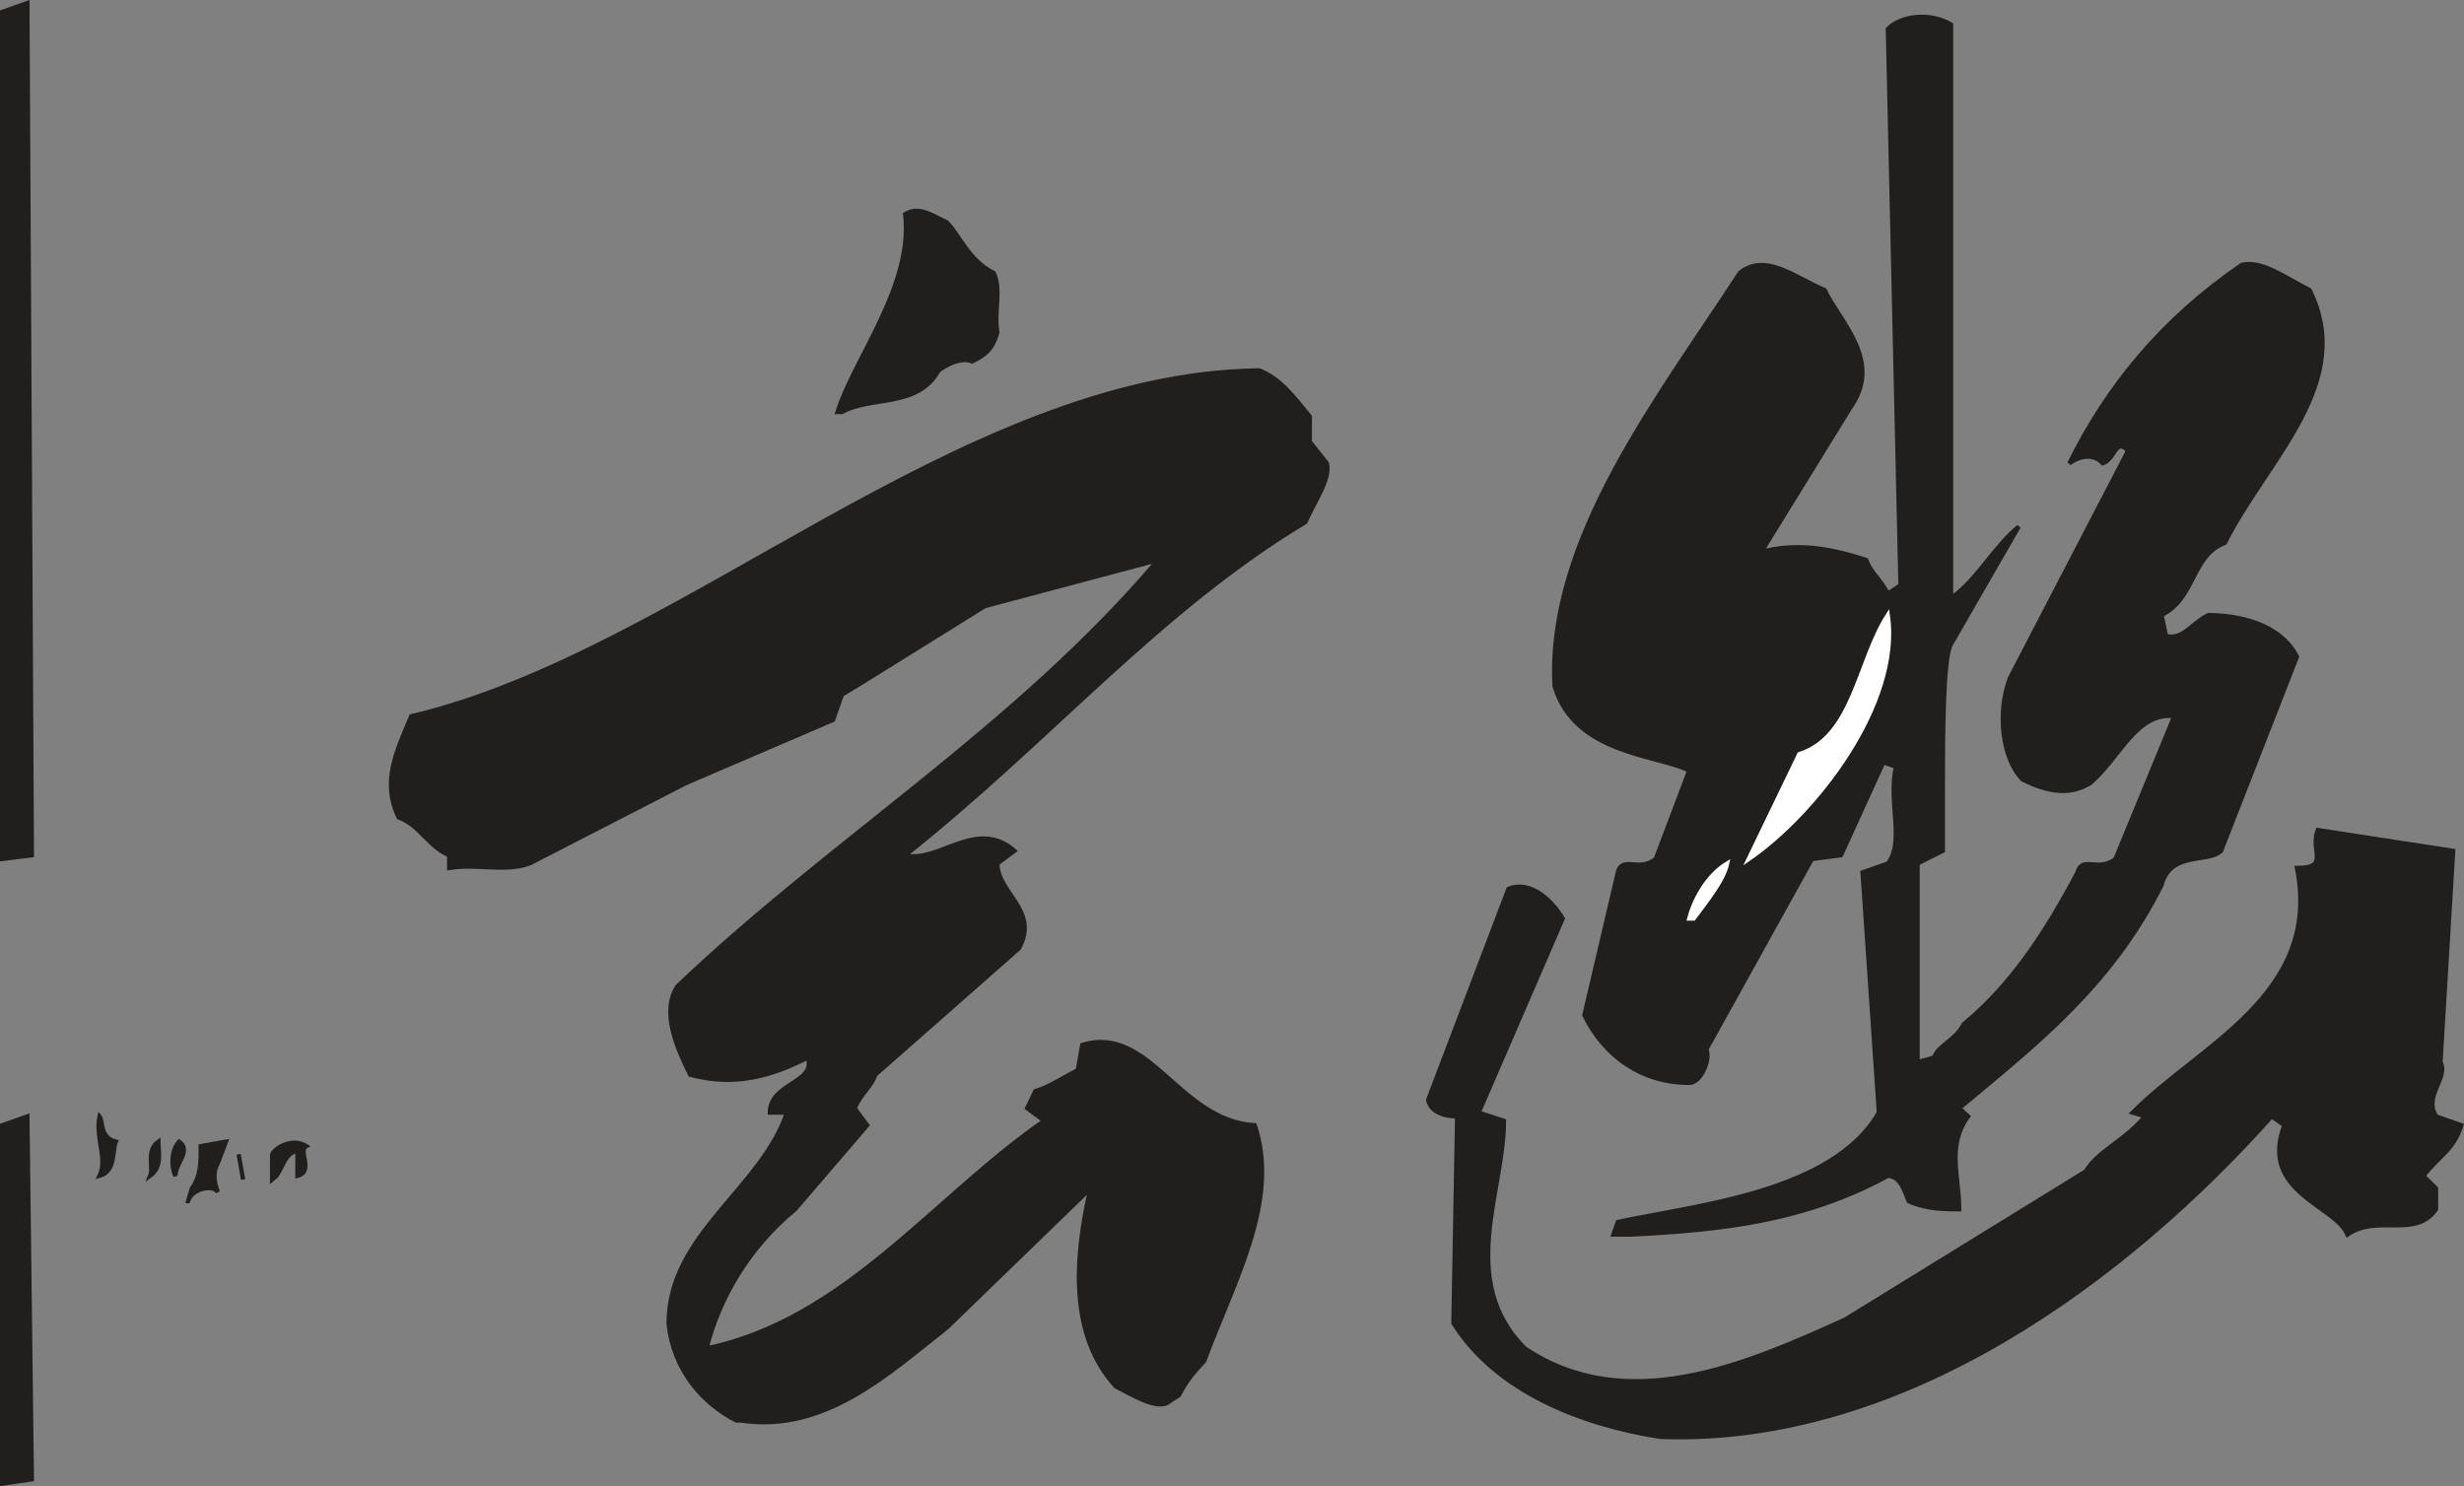 <svg width="441.652" height="266.441" viewBox="0 0 331.239 199.83" xmlns="http://www.w3.org/2000/svg"><rect x="0" y="0" width="331.239" height="199.83" fill="#808080" stroke="none"/><path style="fill:#211e1e;fill-opacity:1;fill-rule:evenodd;stroke:#211e1e;stroke-width:5.7;stroke-linecap:square;stroke-linejoin:miter;stroke-miterlimit:4;stroke-opacity:1" d="M11.016 11.016v481.992L45 505l6.016-488.008Zm0 0" transform="matrix(.1 0 0 -.1 -.817 200.601)"/><path style="fill:#211e1e;fill-opacity:1;fill-rule:evenodd;stroke:none" d="M224 834.602c-10.8-1.704-22.102-6.204-27.8-15.301l.5-27.801c-.5 0-3.4 0-3.9-2.2l10.802-28.402c2.796-1.097 5.597 1.204 7.296 4L199.602 791l3.398 1.102c0 9.597-6.3 21.5 2.8 30.597 13.598 9.102 29.5 2.301 43.098-3.898l32.301-19.903c1.7-2.796 5.102-4 8-7.398l-1.699-.5c9-9.102 25.5-15.898 22.102-32.898 4.5 0 1.699-2.301 2.796-5.102l18.204 2.8-1.704 28.4c1.102 2.198-2.296 4.5-.597 7.3l3.398 1.2c-1.097 3.402-2.8 3.902-5.097 6.8l1.699 1.7v2.8c-2.801 4-7.903.602-11.903 3.398-1.699-4-11.898-5.699-8.5-14.699L306.2 791.5c-19.3 21.602-49.3 44.3-82.199 43.102" transform="translate(-.817 -641.399)"/><path style="fill:none;stroke:#211e1e;stroke-width:5.7;stroke-linecap:square;stroke-linejoin:miter;stroke-miterlimit:4;stroke-opacity:1" d="M2240 73.984c-108.008 17.032-221.016 62.032-278.008 153.008l5 278.008c-5 0-33.984 0-38.984 21.992l108.008 284.024c27.968 10.976 55.976-12.032 72.968-40L1996.016 510 2030 498.984c0-95.976-63.008-215 28.008-305.976 135.976-91.016 295-23.008 430.976 38.984l323.008 199.024c16.992 27.968 51.016 40 80 73.984L2875 510c90 91.016 255 158.984 221.016 328.984 45 0 16.992 23.008 27.968 51.016l182.032-28.008-17.032-283.984c11.016-21.992-22.968-45-5.976-73.008l33.984-11.992c-10.976-34.024-28.008-39.024-50.976-68.008l16.992-16.992V380c-28.008-40-79.024-6.016-119.024-33.984-16.992 40-118.984 56.992-85 146.992L3061.992 505C2868.984 288.984 2568.984 61.992 2240 73.984Zm0 0" transform="matrix(.1 0 0 -.1 -.817 200.601)"/><path style="fill:#211e1e;fill-opacity:1;fill-rule:evenodd;stroke:none" d="M99.8 832.398c-4.5-2.296-8.5-6.796-9.1-13.097 0-11.903 12.5-18.102 15.902-28.301H104.3c0-4 6.3-4 5.097-7.398-4.5 2.296-9.597 4-15.796 2.296-1.704-3.398-4-8.5-1.704-11.898 20.903-19.898 45.301-34.602 64.602-57.3l-23.3 6.198-16.4 10.204-2.8 1.699-1.2 3.398-19.8 8.5L72 757.5c-3.398 1.2-6.8 0-10.8.602v-1.704c-2.802-1.199-3.9-4-6.802-5.097-2.199-4.602-.5-8.5 1.704-13.602 36.296-8.5 73.699-46 114-46.5 2.796 1.102 4.5 3.403 6.796 6.2v3.402l2.301 2.898c.5 2.2-1.699 5.102-2.898 7.903-19.801 11.898-34.5 29.5-53.801 44.796 4.5 1.102 9.602-5.097 14.7-.597l-2.302 1.699c0 4 5.704 6.3 2.903 11.398l-19.301 17c-.602 1.704-1.7 2.204-2.8 4.5l1.698 2.301L107.7 804c-6.199 5.102-10.199 11.898-11.898 18.7 18.699-3.9 30.597-20.4 45.398-30.598l-2.3-1.704 1.101-2.296c1.8-.5 3.5-1.704 5.7-2.801l.6-3.403c9.098-2.796 13 10.204 23.2 10.801 3.398 10.2-2.8 20.903-6.8 31.7-1.098 1.203-2.2 2.3-3.4 4.601l-1.698 1.102c-1.704.597-4.5-1.102-6.801-2.301-6.2-6.801-5.602-17-3.403-26.602l-19.296 18.7c-7.903 6.203-16.403 14.203-27.704 12.5" transform="translate(-.817 -641.399)"/><path style="fill:none;stroke:#211e1e;stroke-width:5.7;stroke-linecap:square;stroke-linejoin:miter;stroke-miterlimit:4;stroke-opacity:1" d="M998.008 96.016c-45 22.968-85 67.968-91.016 130.976 0 119.024 125 181.016 159.024 283.008h-23.008c0 40 63.008 40 50.976 73.984-45-22.968-95.976-40-157.968-22.968-17.032 33.984-40 85-17.032 118.984 209.024 198.984 453.008 346.016 646.016 573.008l-233.008-61.992-163.984-102.032-28.008-16.992-11.992-33.984-198.008-85L720 845c-33.984-11.992-68.008 0-108.008-6.016v17.032c-28.008 11.992-38.984 40-68.008 50.976-21.992 46.016-5 85 17.032 136.016 362.968 85 736.992 460 1140 465 27.968-11.016 45-34.024 67.968-61.992v-34.024l23.008-28.984c5-21.992-16.992-51.016-28.984-79.024-198.008-118.984-345-295-538.008-447.968 45-11.016 96.016 50.976 146.992 5.976L1348.984 845c0-40 57.032-63.008 29.024-113.984l-193.008-170c-6.016-17.032-16.992-22.032-28.008-45l16.992-23.008L1076.992 380C1015 328.984 975 261.016 958.008 193.008c186.992 38.984 305.976 203.984 453.984 305.976l-23.008 17.032L1400 538.984c18.008 5 35 17.032 56.992 28.008l6.016 34.024c90.976 27.968 130-102.032 231.992-108.008 33.984-101.992-28.008-209.024-68.008-316.992-10.976-12.032-21.992-23.008-33.984-46.016l-16.992-11.016c-17.032-5.976-45 11.016-68.008 23.008-61.992 68.008-56.016 170-34.024 266.016l-192.968-186.992c-79.024-62.032-164.024-142.032-277.032-125Zm0 0" transform="matrix(.1 0 0 -.1 -.817 200.601)"/><path style="fill:#211e1e;fill-opacity:1;fill-rule:evenodd;stroke:none" d="m217.7 807.398.6-1.699c10.802-2.3 28.9-4 35.098-14.699l-2.199-32.3 3.403-1.2c2.296-2.8 0-8.5 1.097-13l-1.699-.602-5.7 12.5-3.902.5L230.2 782.5c.602 1.102-.597 4.5-2.3 4.5-6.2 0-11.297-3.398-14.098-9.102l4.5-19.199c.597-2.3 2.8 0 5.097-1.8l4.5-11.899c-4.5-2.2-15.296-2.2-18.097-11.3-1.102-19.802 14.199-39.098 24.898-55.598 3.403-2.801 7.403.597 11.403 2.296 2.199 4.5 7.898 9.602 3.398 15.903l-11.898 19.3c4.5-1.203 9-.601 14.097 1.098.602 1.7 1.7 2.301 2.903 4.5l1.699-1.097-1.7-74.801c1.7-1.801 5.7-2.301 8.5-.602v77.102c3.399-2.301 5.7-6.801 9.098-9.602L263.102 728C262 729.7 262 741.102 262 747.3v8.5l-3.398 1.7v26.7l2.199-.598c.597-1.704 2.898-2.301 4-4.5 6.199-5.102 10.8-11.903 15.3-20.403.598-2.3 2.797 0 5.098-1.8l7.903-19.2c-5.102-.597-7.301 5.602-11.301 9-2.801 1.7-5.7 1.2-9.102-.5-2.8-2.898-3.398-9.097-1.699-13.597L286.898 702c-1.699-1.8-1.699 1.102-3.398 1.7-1.102-1.2-2.8-1.2-4.5 0 5.102-10.302 12.398-19.302 23.2-26.7 2.8-.602 5.698 1.7 9.1 3.398 6.2 12.5-5.698 22.704-11.402 34-4.5 1.704-3.898 7.403-8.5 9.704l.602 2.796c2.3.602 3.398-1.699 5.7-2.796 3.902 0 9.6 1.097 11.902 5.597l-10.204 26.102c-1.699 1.699-6.796 0-8 4.597-6.796 13.602-17 21.5-27.199 30l1.2 1.102c-2.899 4-1.2 8-1.2 12.5-1.699 0-4.5 0-6.8-1.102-.5-1.199-1.098-3.398-2.797-3.398-11.403 6.2-22.704 7.3-34.602 7.898" transform="translate(-.817 -641.399)"/><path style="fill:none;stroke:#211e1e;stroke-width:5.7;stroke-linecap:square;stroke-linejoin:miter;stroke-miterlimit:4;stroke-opacity:1" d="m2176.992 346.016 6.016 16.992c108.008 23.008 288.984 40 350.976 146.992l-21.992 323.008L2546.016 845c22.968 28.008 0 85 10.976 130L2540 981.016l-56.992-125-39.024-5L2301.992 595c6.016-11.016-5.976-45-23.008-45-61.992 0-112.968 33.984-140.976 91.016l45 191.992c5.976 23.008 28.008 0 50.976 18.008l45 118.984c-45 21.992-152.968 21.992-180.976 113.008-11.016 198.008 141.992 390.976 248.984 555.976 34.024 28.008 74.024-5.976 114.024-22.968 21.992-45 78.984-96.016 33.984-159.024l-118.984-193.008c45 12.032 90 6.016 140.976-10.976 6.016-16.992 16.992-23.008 29.024-45l16.992 10.976-16.992 748.008c16.992 18.008 56.992 23.008 85 6.016v-771.016c33.984 23.008 56.992 68.008 90.976 96.016L2631.016 1140C2620 1123.008 2620 1008.984 2620 946.992v-85L2586.016 845V578.008l21.992 5.976c5.976 17.032 28.984 23.008 40 45C2710 680 2756.016 748.008 2801.016 833.008c5.976 23.008 27.968 0 50.976 18.008l79.024 191.992c-51.016 5.976-73.008-56.016-113.008-90-28.008-16.992-56.992-11.992-91.016 5-28.008 28.984-33.984 90.976-16.992 135.976L2868.984 1400c-16.992 18.008-16.992-11.016-33.984-16.992-11.016 11.992-28.008 11.992-45 0 51.016 103.008 123.984 193.008 231.992 266.992 28.008 6.016 56.992-16.992 91.016-33.984 61.992-125-56.992-227.032-114.024-340-45-17.032-38.984-74.024-85-97.032l6.016-27.968c23.008-6.016 33.984 16.992 56.992 27.968 39.024 0 96.016-10.976 119.024-55.976l-102.032-261.016c-16.992-16.992-67.968 0-80-45.976-67.968-136.016-170-215-271.992-300L2653.984 505c-28.984-40-11.992-80-11.992-125-16.992 0-45 0-68.008 11.016-5 11.992-10.976 33.984-27.968 33.984-114.024-61.992-227.032-73.008-346.016-78.984ZM2115 351.992zm0 0" transform="matrix(.1 0 0 -.1 -.817 200.601)"/><path style="fill:#211e1e;fill-opacity:1;fill-rule:evenodd;stroke:none" d="m26.102 802.898.5-1.699C27.8 799.5 27.8 797.801 27.8 795.5l3.398-.602-1.097 2.903c-.602 1.097-.602 2.199 0 3.898-.602-1.097-3.5-.5-4 1.2" transform="translate(-.817 -641.399)"/><path style="fill:none;stroke:#211e1e;stroke-width:5.7;stroke-linecap:square;stroke-linejoin:miter;stroke-miterlimit:4;stroke-opacity:1" d="m261.016 391.016 5 16.992C278.008 425 278.008 441.992 278.008 465l33.984 6.016-10.976-29.024c-6.016-10.976-6.016-21.992 0-38.984-6.016 10.976-35 5-40-11.992zm0 0" transform="matrix(.1 0 0 -.1 -.817 200.601)"/><path style="fill:#211e1e;fill-opacity:1;fill-rule:evenodd;stroke:none" d="m33.5 800-.602-3.398" transform="translate(-.817 -641.399)"/><path style="fill:none;stroke:#211e1e;stroke-width:5.7;stroke-linecap:square;stroke-linejoin:miter;stroke-miterlimit:4;stroke-opacity:1" d="m335 420-6.016 33.984zm0 0" transform="matrix(.1 0 0 -.1 -.817 200.601)"/><path style="fill:#211e1e;fill-opacity:1;fill-rule:evenodd;stroke:none" d="M37.398 800v-3.398C38 795.5 40.301 794.398 42 795.5c-1.2.602 1.102 3.398-1.2 4v-3.398c-1.698.5-1.698 1.699-2.8 3.398" transform="translate(-.817 -641.399)"/><path style="fill:none;stroke:#211e1e;stroke-width:5.7;stroke-linecap:square;stroke-linejoin:miter;stroke-miterlimit:4;stroke-opacity:1" d="M373.984 420v33.984C380 465 403.008 476.016 420 465c-11.992-6.016 11.016-33.984-11.992-40v33.984c-16.992-5-16.992-16.992-28.008-33.984Zm0 0" transform="matrix(.1 0 0 -.1 -.817 200.601)"/><path style="fill:#211e1e;fill-opacity:1;fill-rule:evenodd;stroke:none" d="M14.2 799.5c1.1-2.3-.598-5.102 0-8 .5.602 0 2.898 2.198 3.398-.5 1.204 0 4-2.199 4.602" transform="translate(-.817 -641.399)"/><path style="fill:none;stroke:#211e1e;stroke-width:5.7;stroke-linecap:square;stroke-linejoin:miter;stroke-miterlimit:4;stroke-opacity:1" d="M141.992 425c11.016 23.008-5.976 51.016 0 80 5-6.016 0-28.984 21.992-33.984-5-12.032 0-40-21.992-46.016zm0 0" transform="matrix(.1 0 0 -.1 -.817 200.601)"/><path style="fill:#211e1e;fill-opacity:1;fill-rule:evenodd;stroke:none" d="M21 799.5c.5-1.2-.602-3.398 1.102-4.602 0 1.204.597 3.403-1.102 4.602" transform="translate(-.817 -641.399)"/><path style="fill:none;stroke:#211e1e;stroke-width:5.7;stroke-linecap:square;stroke-linejoin:miter;stroke-miterlimit:4;stroke-opacity:1" d="M210 425c5 11.992-6.016 33.984 11.016 46.016 0-12.032 5.976-34.024-11.016-46.016zm0 0" transform="matrix(.1 0 0 -.1 -.817 200.601)"/><path style="fill:#211e1e;fill-opacity:1;fill-rule:evenodd;stroke:none" d="M24.398 799.5c-.597-1.2-.597-3.398.5-4.602 1.704 1.204-.5 2.903-.5 4.602" transform="translate(-.817 -641.399)"/><path style="fill:none;stroke:#211e1e;stroke-width:5.7;stroke-linecap:square;stroke-linejoin:miter;stroke-miterlimit:4;stroke-opacity:1" d="M243.984 425c-5.976 11.992-5.976 33.984 5 46.016 17.032-12.032-5-29.024-5-46.016zm0 0" transform="matrix(.1 0 0 -.1 -.817 200.601)"/><path style="fill:#fff;fill-opacity:1;fill-rule:evenodd;stroke:none" d="M227.898 764.898c.602-2.296 2.301-5.699 5.102-7.398-.5 2.3-2.8 5.102-4.5 7.398" transform="translate(-.817 -641.399)"/><path style="fill:none;stroke:#fff;stroke-width:5.7;stroke-linecap:square;stroke-linejoin:miter;stroke-miterlimit:4;stroke-opacity:1" d="M2278.984 771.016C2285 793.984 2301.992 828.008 2330 845c-5-23.008-28.008-51.016-45-73.984zm0 0" transform="matrix(.1 0 0 -.1 -.817 200.601)"/><path style="fill:#211e1e;fill-opacity:1;fill-rule:evenodd;stroke:#211e1e;stroke-width:5.7;stroke-linecap:square;stroke-linejoin:miter;stroke-miterlimit:4;stroke-opacity:1" d="M11.016 851.016V1990L45 2001.992l6.016-1145.976Zm0 0" transform="matrix(.1 0 0 -.1 -.817 200.601)"/><path style="fill:#fff;fill-opacity:1;fill-rule:evenodd;stroke:none" d="m235.898 756.898 6.801-14.097c7.301-2.301 7.903-12.5 11.903-18.7 1.699 11.899-9.704 26.598-18.704 32.797" transform="translate(-.817 -641.399)"/><path style="fill:none;stroke:#fff;stroke-width:5.7;stroke-linecap:square;stroke-linejoin:miter;stroke-miterlimit:4;stroke-opacity:1" d="m2358.984 851.016 68.008 140.976c73.008 23.008 79.024 125 119.024 186.992 16.992-118.984-97.032-265.976-187.032-327.968Zm175 163.984zm0 0" transform="matrix(.1 0 0 -.1 -.817 200.601)"/><path style="fill:#211e1e;fill-opacity:1;fill-rule:evenodd;stroke:none" d="M113.398 696.8c2.301-7.3 10.204-17 9.102-26.6 1.7-1.098 3.398 0 5.602 1.1 1.699 1.7 2.898 5.098 6.296 6.802 1.102 2.296 0 5.097.5 8-.5 1.699-1.097 2.796-3.398 3.898-1.102-.5-2.8 0-4.5 1.2-2.8 5.1-9.102 3.402-13 5.6" transform="translate(-.817 -641.399)"/><path style="fill:none;stroke:#211e1e;stroke-width:5.7;stroke-linecap:square;stroke-linejoin:miter;stroke-miterlimit:4;stroke-opacity:1" d="M1133.984 1451.992c23.008 73.008 102.032 170 91.016 266.016 16.992 10.976 33.984 0 56.016-11.016 16.992-16.992 28.984-50.976 62.968-68.008 11.016-22.968 0-50.976 5-80-5-16.992-10.976-27.968-33.984-38.984-11.016 5-28.008 0-45-11.992-28.008-51.016-91.016-34.024-130-56.016zm0 0" transform="matrix(.1 0 0 -.1 -.817 200.601)"/></svg>
